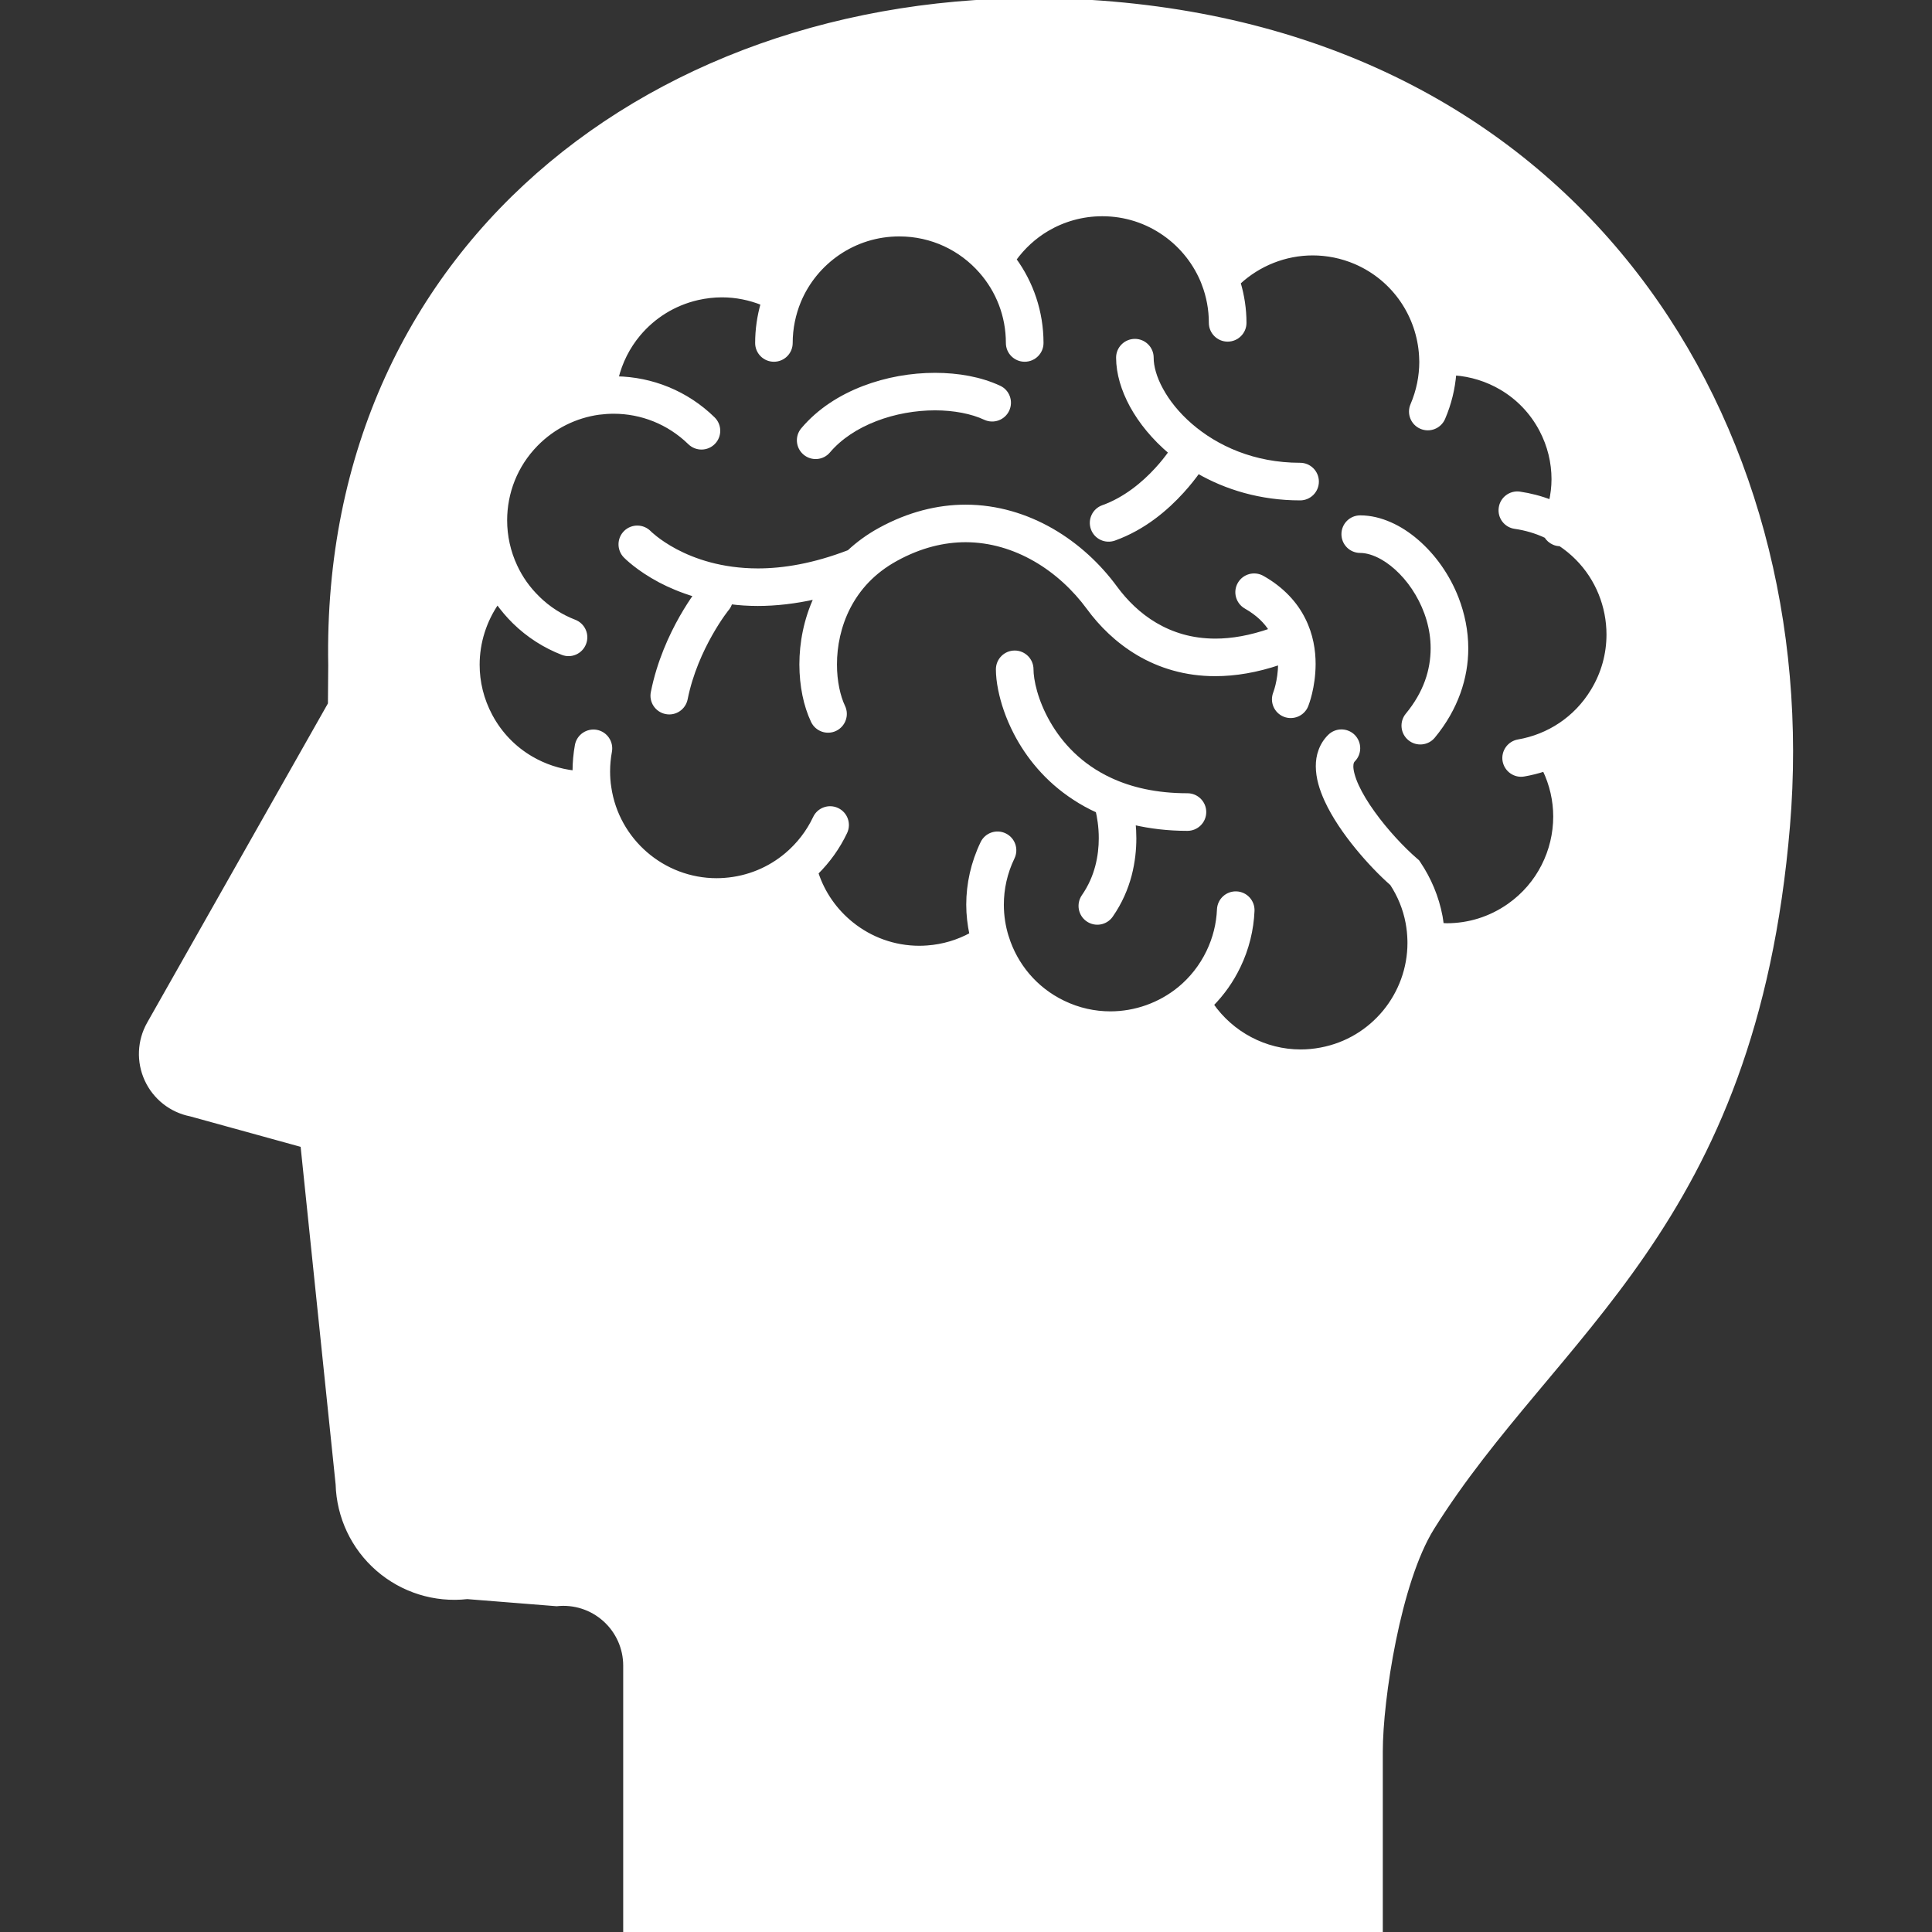 <!DOCTYPE svg PUBLIC "-//W3C//DTD SVG 1.1//EN" "http://www.w3.org/Graphics/SVG/1.1/DTD/svg11.dtd">
<!-- Uploaded to: SVG Repo, www.svgrepo.com, Transformed by: SVG Repo Mixer Tools -->
<svg height="75px" width="75px" version="1.1" id="_x32_" xmlns="http://www.w3.org/2000/svg" xmlns:xlink="http://www.w3.org/1999/xlink" viewBox="0 0 512 512" xml:space="preserve" fill="#ffffff" stroke="#ffffff">
<rect x="0" y="0" width="512" height="512" fill="#333333" stroke="none"/>
<g id="SVGRepo_bgCarrier" stroke-width="0"/>
<g id="SVGRepo_tracerCarrier" stroke-linecap="round" stroke-linejoin="round"/>
<g id="SVGRepo_iconCarrier"> <style type="text/css"> .st0{fill:#ffffff;} </style> <g> <path class="st0" d="M314.685,210.72c-8.365,0-15.028-1.612-20.383-4.096c-8.012-3.71-13.202-9.427-16.468-15.135 c-1.628-2.838-2.755-5.66-3.463-8.144c-0.708-2.476-0.987-4.656-0.979-5.956c0-2.484-2.007-4.491-4.483-4.491 c-2.476,0-4.484,2.007-4.484,4.491c0,1.613,0.198,3.39,0.593,5.347c0.69,3.43,1.973,7.378,4.088,11.466 c3.15,6.096,8.168,12.503,15.67,17.357c1.884,1.242,3.898,2.352,6.087,3.34c0.345,1.488,0.83,4.096,0.823,7.263 c0,2.294-0.255,4.845-0.946,7.469c-0.692,2.624-1.818,5.289-3.628,7.896c-1.39,2.048-0.896,4.828,1.143,6.235 c2.032,1.407,4.821,0.906,6.227-1.134c2.451-3.53,4.006-7.206,4.928-10.702c0.913-3.505,1.233-6.844,1.233-9.764 c0-1.456-0.082-2.83-0.197-4.063c4.31,0.995,9.032,1.587,14.238,1.587c2.476,0,4.484-2.006,4.484-4.483 C319.169,212.728,317.162,210.72,314.685,210.72z"/> <path class="st0" d="M334.558,153.042c-2.155-1.201-4.878-0.461-6.103,1.703c-1.217,2.147-0.452,4.878,1.703,6.103 c3.306,1.892,5.314,3.981,6.663,6.145c-5.528,1.94-10.414,2.747-14.749,2.747c-6.326-0.008-11.499-1.678-15.876-4.244 c-4.352-2.558-7.864-6.07-10.537-9.698c-4.4-6.005-10.117-11.343-16.862-15.242c-6.745-3.882-14.535-6.317-22.908-6.317 c-7.329,0-15.053,1.892-22.719,6.095c-3.126,1.712-5.848,3.718-8.209,5.915c-9.32,3.586-17.34,4.886-24.142,4.886 c-9.681-0.017-16.904-2.6-21.74-5.15c-2.41-1.283-4.212-2.55-5.379-3.471c-0.584-0.468-1.02-0.83-1.284-1.077l-0.263-0.255 l-0.05-0.049c-1.719-1.76-4.541-1.81-6.326-0.1c-1.776,1.719-1.826,4.549-0.115,6.334c0.263,0.256,3.332,3.397,9.229,6.532 c2.582,1.365,5.741,2.706,9.394,3.8c-0.97,1.365-2.296,3.372-3.742,5.905c-2.772,4.895-5.956,11.771-7.568,19.858 c-0.502,2.442,1.078,4.795,3.504,5.28c2.427,0.494,4.779-1.094,5.264-3.521c1.358-6.818,4.154-12.889,6.597-17.191 c1.226-2.172,2.352-3.874,3.167-5.042c0.411-0.568,0.732-1.02,0.954-1.3c0.107-0.14,0.19-0.238,0.238-0.304l0.066-0.066 l0.008-0.016c0.404-0.502,0.675-1.07,0.831-1.678c2.278,0.296,4.672,0.461,7.214,0.461c4.705,0,9.871-0.559,15.431-1.818 c-2.772,5.931-3.899,12.133-3.908,17.809c0.017,5.708,1.103,10.907,3.053,15.037c1.06,2.229,3.734,3.192,5.963,2.13 c2.229-1.062,3.192-3.726,2.13-5.964c-1.242-2.584-2.197-6.68-2.18-11.204c-0.008-4.886,1.061-10.249,3.587-15.16 c2.541-4.902,6.473-9.369,12.585-12.725c6.441-3.538,12.61-4.985,18.409-5.002c6.622,0.017,12.856,1.924,18.433,5.133 c5.561,3.2,10.414,7.724,14.115,12.766c3.257,4.45,7.617,8.826,13.219,12.133c5.593,3.307,12.469,5.487,20.416,5.47 c5.256,0,10.964-0.937,17.117-3.026l0.008,0.313c0,2.196-0.345,4.194-0.683,5.61c-0.164,0.691-0.337,1.258-0.46,1.612 c-0.058,0.181-0.099,0.313-0.132,0.395l-0.024,0.066v0.008c-0.904,2.294,0.197,4.886,2.492,5.807 c2.303,0.913,4.911-0.205,5.832-2.492c0.123-0.321,1.908-4.804,1.933-11.005c0-3.554-0.617-7.732-2.698-11.853 C343.401,159.984,339.855,156.028,334.558,153.042z"/> <path class="st0" d="M219.572,119.564c3.086-3.636,7.47-6.498,12.462-8.415c4.993-1.942,10.554-2.904,15.769-2.904 c5.067,0,9.797,0.929,13.252,2.55c2.262,1.036,4.918,0.05,5.946-2.188c1.037-2.246,0.058-4.919-2.18-5.938 c-5.001-2.32-10.891-3.356-17.019-3.365c-6.3,0-12.864,1.127-18.993,3.48c-6.103,2.352-11.779,5.947-16.056,11.006 c-1.612,1.883-1.374,4.705,0.51,6.3C215.155,121.702,217.993,121.456,219.572,119.564z"/> <path class="st0" d="M288.782,0.457C178.362-6.338,85.38,63.128,87.485,176.304l-0.082,10.242l-47.972,84.716 c-2.583,4.565-2.814,10.101-0.625,14.872c2.188,4.771,6.531,8.201,11.68,9.221l29.646,8.176l9.311,89.824 c0.247,8.661,4.097,16.822,10.628,22.506c6.531,5.692,15.152,8.382,23.756,7.419l23.673,1.884c4.622-0.51,9.246,0.962,12.708,4.072 c3.463,3.093,5.446,7.526,5.446,12.174V512h200.302c0,0,0-34.226,0-47.881c0-13.663,4.721-44.887,13.654-59.184 c32.475-51.92,85.333-79.542,94.25-186.014C482.784,112.432,419.233,8.494,288.782,0.457z M422.046,183.049 c-4.491,7.42-11.754,12.042-19.684,13.408c-2.434,0.428-4.08,2.731-3.668,5.174c0.436,2.434,2.747,4.088,5.182,3.652 c1.818-0.313,3.611-0.765,5.38-1.333c1.908,3.956,2.862,8.209,2.862,12.445c0,4.524-1.077,9.015-3.142,13.078 c-2.057,4.056-5.1,7.667-9.098,10.48c-5.026,3.528-10.743,5.206-16.418,5.215c-0.452,0-0.897-0.049-1.341-0.058 c-0.099-0.749-0.19-1.489-0.321-2.221v-0.009c-0.978-5.19-3.01-9.944-5.782-14.074l-0.338-0.501l-0.46-0.395 c-3.389-2.912-7.889-7.683-11.36-12.544c-1.752-2.426-3.24-4.886-4.244-7.074c-1.012-2.196-1.481-4.105-1.464-5.232 c0-0.502,0.074-0.848,0.173-1.078c0.082-0.222,0.164-0.354,0.337-0.535c1.744-1.736,1.744-4.582,0-6.342 c-1.752-1.736-4.581-1.736-6.325,0c-1.103,1.086-1.926,2.401-2.427,3.792c-0.518,1.366-0.708,2.788-0.708,4.162 c0.016,3.101,0.954,6.046,2.27,8.958c1.999,4.352,4.976,8.67,8.209,12.618c3.036,3.702,6.252,7.033,9.148,9.583 c1.999,3.052,3.454,6.507,4.17,10.315c0.296,1.605,0.452,3.2,0.485,4.722v0.033c0,0.197,0.008,0.395,0.008,0.608 c0,6.762-2.41,13.17-6.548,18.212c-4.145,5.034-9.977,8.694-16.895,9.994c-1.802,0.345-3.595,0.51-5.356,0.51 c-9.5,0.008-18.286-4.771-23.566-12.355c2.846-2.887,5.273-6.268,7.115-10.11v0.008c2.295-4.746,3.504-9.78,3.718-14.764 c0.107-2.468-1.801-4.557-4.269-4.664c-2.484-0.115-4.566,1.809-4.681,4.277c-0.156,3.8-1.077,7.608-2.829,11.244l-0.008,0.017 c-1.884,3.89-4.5,7.148-7.626,9.723l-0.016,0.008c-5.149,4.203-11.64,6.523-18.277,6.523c-4.178,0-8.423-0.913-12.454-2.863 c-7.46-3.586-12.642-9.977-14.937-17.29h-0.008c-0.872-2.772-1.324-5.692-1.324-8.62c0-4.187,0.913-8.432,2.862-12.47 c1.078-2.229,0.132-4.91-2.097-5.972c-2.221-1.077-4.894-0.148-5.972,2.082c-2.533,5.264-3.759,10.866-3.759,16.361 c0,2.665,0.313,5.297,0.856,7.871c-3.496,1.909-7.436,3.134-11.697,3.438h-0.008c-0.699,0.05-1.382,0.082-2.073,0.082 c-6.729,0-12.955-2.336-17.891-6.293c-4.318-3.454-7.624-8.102-9.385-13.515c3.142-3.1,5.758-6.744,7.674-10.783 c1.053-2.238,0.098-4.903-2.138-5.956c-2.229-1.061-4.919-0.107-5.964,2.138c-1.769,3.752-4.352,7.083-7.502,9.74 c-4.491,3.792-10.151,6.227-16.451,6.68h-0.008c-0.699,0.049-1.382,0.082-2.064,0.082c-14.214,0-26.355-10.504-28.412-24.553 l-0.008-0.041v-0.024c-0.115-0.675-0.189-1.374-0.238-2.098c-0.049-0.683-0.074-1.39-0.074-2.081c0-1.802,0.173-3.586,0.494-5.306 c0.436-2.435-1.167-4.771-3.602-5.223c-2.418-0.436-4.762,1.152-5.223,3.586c-0.404,2.253-0.625,4.573-0.625,6.942l0.008,0.271 c-4.03-0.452-7.938-1.744-11.434-3.792c-4.426-2.582-8.185-6.366-10.784-11.22c-2.311-4.335-3.406-8.949-3.406-13.523 c0-5.906,1.835-11.704,5.216-16.55c1.308,1.842,2.78,3.578,4.433,5.206c3.784,3.71,8.16,6.457,12.791,8.25 c2.311,0.906,4.895-0.247,5.791-2.566c0.905-2.303-0.255-4.894-2.55-5.791c-3.545-1.366-6.869-3.454-9.748-6.284v-0.008 c-2.55-2.484-4.524-5.314-5.931-8.349c-1.809-3.85-2.714-8.036-2.714-12.19c0.007-7.288,2.722-14.51,8.2-20.103 c4.664-4.755,10.537-7.536,16.632-8.382h0.008h0.016c1.3-0.165,2.599-0.255,3.899-0.255c7.272,0.008,14.502,2.748,20.112,8.218 c1.769,1.719,4.598,1.702,6.334-0.074c1.728-1.76,1.695-4.59-0.066-6.326c-7.14-6.992-16.385-10.57-25.64-10.734 c1.044-4.286,3.052-8.274,5.865-11.631c3.907-4.655,9.246-8.094,15.629-9.566c2.172-0.485,4.31-0.732,6.44-0.732 c3.751,0,7.403,0.756,10.776,2.122c-0.954,3.34-1.481,6.844-1.481,10.48c0,2.467,2,4.466,4.475,4.466 c2.475,0,4.474-1.999,4.474-4.466c0-3.916,0.799-7.658,2.197-11.055c2.163-5.199,5.824-9.624,10.422-12.75 c4.614-3.126,10.134-4.943,16.13-4.943c8.637,0,16.345,3.775,21.625,9.804c4.45,5.059,7.124,11.672,7.124,18.944 c0,2.467,2.016,4.466,4.483,4.466c2.476,0,4.491-1.999,4.491-4.466c0-8.276-2.681-15.95-7.214-22.16 c2.32-3.208,5.273-5.939,8.694-7.962c4.277-2.517,9.254-3.973,14.593-3.973c6.152,0,11.803,1.917,16.467,5.19 c4.681,3.274,8.333,7.914,10.398,13.301h-0.008c1.218,3.2,1.884,6.638,1.884,10.266c0,2.468,2.015,4.474,4.483,4.474 c2.468,0,4.491-2.006,4.491-4.474c0-3.702-0.568-7.263-1.563-10.644c5.314-4.935,12.347-7.732,19.61-7.732 c3.792,0,7.642,0.749,11.359,2.336c5.182,2.246,9.345,5.791,12.314,10.118c2.97,4.335,4.713,9.418,5.018,14.682 c0.033,0.543,0.058,1.078,0.058,1.62c-0.017,3.801-0.766,7.634-2.361,11.36c-0.978,2.271,0.074,4.903,2.344,5.873 c2.278,0.979,4.902-0.066,5.889-2.336c1.662-3.866,2.616-7.856,2.937-11.861c4.392,0.312,8.669,1.645,12.454,3.882 c4.318,2.55,8.011,6.284,10.529,11.071c2.204,4.187,3.24,8.637,3.249,13.046c0,2.015-0.247,4.014-0.682,5.972 c-2.682-1.053-5.478-1.76-8.267-2.172c-2.435-0.337-4.714,1.374-5.042,3.825c-0.354,2.452,1.357,4.713,3.792,5.051 c2.821,0.402,5.593,1.209,8.242,2.459c0.461,0.766,1.168,1.399,2.056,1.786c0.543,0.238,1.127,0.354,1.695,0.354 c1.653,1.102,3.158,2.344,4.5,3.701l0.008,0.008c5.379,5.42,8.266,12.733,8.266,20.21 C426.233,173.252,424.892,178.385,422.046,183.049z"/> <path class="st0" d="M375.522,143.452c-2.221-1.917-4.606-3.488-7.132-4.59c-2.534-1.119-5.199-1.785-7.921-1.785 c-2.476,0-4.475,2.007-4.475,4.483c0,2.476,1.999,4.475,4.475,4.475c1.645,0,3.718,0.568,5.922,1.835 c3.282,1.883,6.696,5.272,9.164,9.5c2.501,4.236,4.096,9.262,4.08,14.469c-0.017,5.717-1.818,11.689-6.704,17.619 c-1.563,1.9-1.3,4.73,0.608,6.301c1.909,1.588,4.738,1.308,6.31-0.584c6.144-7.428,8.768-15.653,8.76-23.336 c0-4.672-0.954-9.147-2.517-13.227C383.723,152.5,379.956,147.284,375.522,143.452z"/> <path class="st0" d="M344.545,123.142c-12.314,0-22.193-4.54-29.037-10.471c-3.422-2.962-6.038-6.268-7.757-9.443 c-1.744-3.167-2.534-6.186-2.517-8.448c0-2.467-2.007-4.474-4.475-4.474c-2.476,0-4.483,2.007-4.483,4.474 c0.016,4.204,1.333,8.53,3.603,12.726c2.394,4.376,5.882,8.628,10.299,12.362c-0.889,1.234-2.114,2.846-3.694,4.549 c-3.406,3.726-8.324,7.847-14.206,9.945c-2.311,0.822-3.537,3.38-2.706,5.716c0.83,2.336,3.381,3.537,5.725,2.714 c7.971-2.862,13.926-8.085,17.981-12.536c1.802-1.974,3.2-3.791,4.245-5.239c7.403,4.269,16.558,7.091,27.021,7.091 c2.476,0,4.474-2.007,4.474-4.475C349.019,125.158,347.02,123.142,344.545,123.142z"/> </g> </g>
</svg>